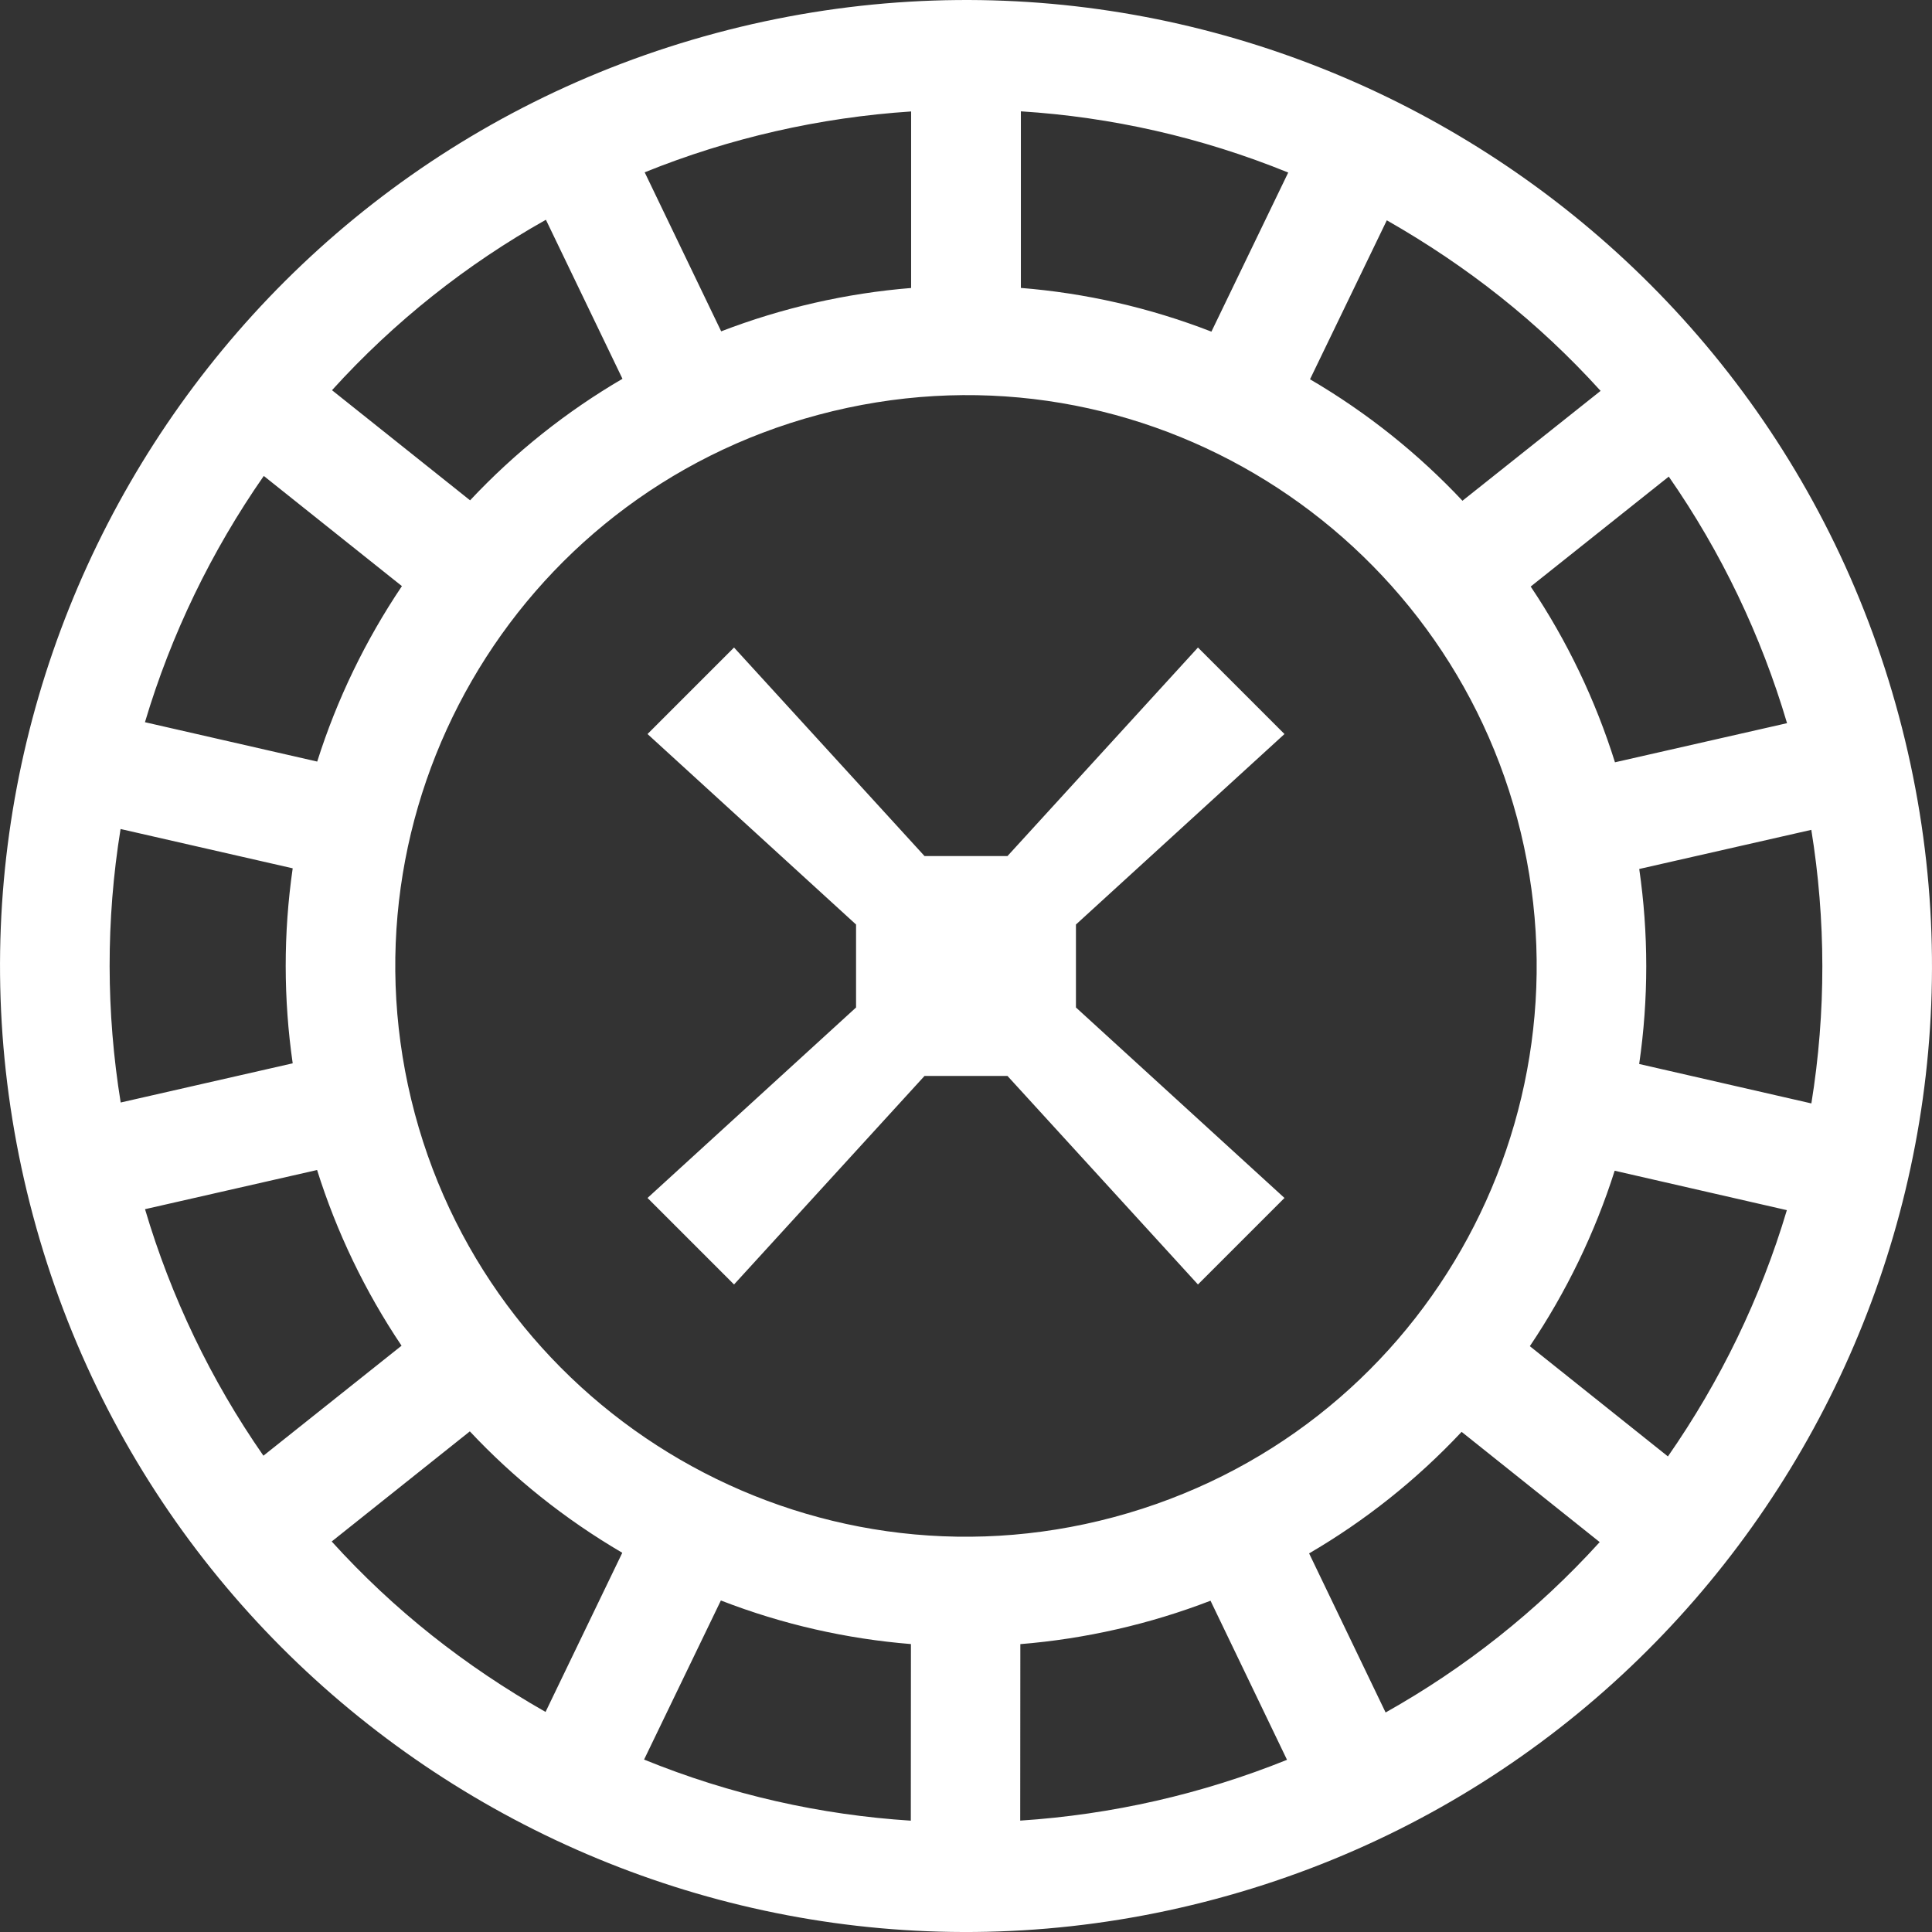 <svg width="32" height="32" viewBox="0 0 32 32" fill="none" xmlns="http://www.w3.org/2000/svg">
<rect x="0" y="0" width="32" height="32" fill="#333333" stroke="none"/>
<g clip-path="url(#clip0_510_7265)">
<path fill-rule="evenodd" clip-rule="evenodd" d="M0.548 20.14C2.833 28.666 11.613 33.738 20.139 31.452C28.666 29.169 33.737 20.387 31.452 11.861C29.168 3.334 20.386 -1.737 11.86 0.548C3.333 2.832 -1.736 11.614 0.548 20.14ZM21.698 6.282L22.97 3.649C24.305 4.41 25.478 5.334 26.511 6.474L24.223 8.294C23.5 7.524 22.655 6.842 21.698 6.282ZM7.782 23.708C8.505 24.479 9.349 25.158 10.307 25.719L9.036 28.355C7.7 27.594 6.528 26.672 5.494 25.532L7.782 23.708ZM15.091 4.77C14.016 4.857 12.952 5.1 11.945 5.488L10.678 2.854C12.086 2.285 13.575 1.946 15.091 1.846V4.77ZM4.369 7.883L6.657 9.708C6.054 10.604 5.58 11.583 5.254 12.614L2.401 11.962C2.834 10.507 3.502 9.128 4.369 7.883ZM10.31 6.274C9.389 6.812 8.536 7.487 7.786 8.287L5.499 6.463C6.536 5.319 7.736 4.373 9.042 3.64L10.31 6.274ZM4.848 14.382C4.692 15.462 4.695 16.55 4.848 17.612L1.999 18.261C1.758 16.774 1.752 15.244 1.997 13.731L4.848 14.382ZM5.252 19.379C5.574 20.404 6.044 21.386 6.651 22.289L4.363 24.111C3.49 22.857 2.831 21.476 2.402 20.028L5.252 19.379ZM11.94 26.509C12.967 26.908 14.027 27.145 15.088 27.231L15.086 30.156C13.595 30.061 12.104 29.729 10.668 29.144L11.94 26.509ZM20.05 26.513L21.317 29.148C19.908 29.716 18.415 30.056 16.898 30.155L16.9 27.232C17.98 27.144 19.039 26.902 20.05 26.513ZM22.95 28.364L21.683 25.729C22.605 25.191 23.458 24.517 24.209 23.716L26.496 25.542C25.458 26.686 24.256 27.631 22.95 28.364ZM26.744 19.391L29.596 20.044C29.162 21.501 28.494 22.876 27.626 24.123L25.339 22.297C25.942 21.401 26.417 20.421 26.744 19.391ZM27.151 14.393L30.001 13.745C30.242 15.233 30.247 16.763 30.002 18.276L27.15 17.623C27.307 16.544 27.305 15.456 27.151 14.393ZM25.353 9.715L27.64 7.894C28.513 9.149 29.171 10.53 29.599 11.978L26.749 12.626C26.427 11.6 25.959 10.618 25.353 9.715ZM16.909 4.769V1.844C18.402 1.938 19.898 2.272 21.337 2.858L20.065 5.493C19.035 5.093 17.972 4.854 16.909 4.769ZM6.871 18.447C5.521 13.405 8.511 8.221 13.553 6.871C18.697 5.494 23.806 8.611 25.129 13.553C26.466 18.546 23.545 23.763 18.447 25.129C13.381 26.486 8.214 23.455 6.871 18.447ZM15.313 14.179L12.158 10.725L10.725 12.158L14.179 15.313V16.687L10.725 19.842L12.158 21.275L15.313 17.821H16.687L19.842 21.275L21.275 19.842L17.821 16.687V15.313L21.275 12.158L19.842 10.725L16.687 14.179H15.313Z" fill="white"/>
</g>
<defs>
<clipPath id="clip0_510_7265">
<rect width="32" height="32" fill="white"/>
</clipPath>
</defs>
</svg>
